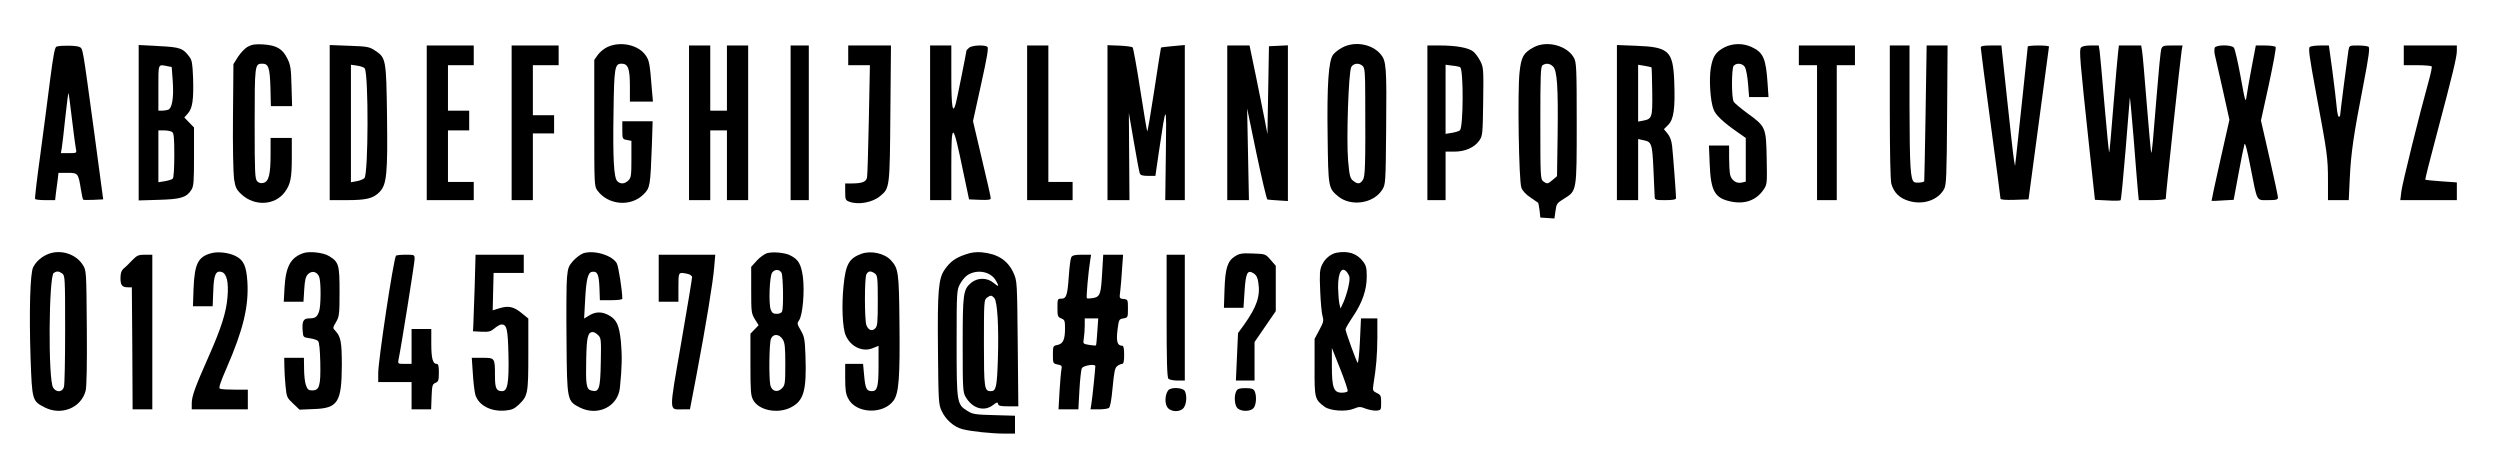 <?xml version="1.0" encoding="UTF-8" standalone="yes"?>
<svg version="1.0" xmlns="http://www.w3.org/2000/svg" width="1234pt" height="229pt" viewBox="0 0 1646 306" preserveAspectRatio="xMidYMid meet">
  <g transform="translate(0,306) scale(0.1,-0.1)" fill="#000000" stroke="none">
    <path d="M1620 2752 c-19 -10 -48 -41 -65 -67 l-30 -48 -3 -346 c-2 -197 2
-374 7 -411 9 -57 15 -70 49 -102 86 -80 220 -73 285 14 39 53 47 93 47 229
l0 129 -70 0 -70 0 0 -107 c0 -134 -12 -180 -46 -189 -17 -5 -31 -1 -42 10
-15 15 -17 54 -17 380 0 389 1 396 50 396 41 0 50 -25 54 -157 l3 -123 70 0
70 0 -4 133 c-3 117 -6 138 -28 182 -32 64 -71 86 -158 92 -53 3 -74 0 -102
-15z"/>
    <path d="M3994 2751 c-23 -10 -52 -34 -65 -52 l-24 -34 0 -417 c0 -407 0 -417
21 -445 72 -97 221 -109 305 -24 42 42 44 53 54 324 l5 157 -100 0 -100 0 0
-59 c0 -57 1 -59 30 -64 l30 -6 0 -121 c0 -107 -2 -122 -20 -140 -24 -24 -53
-26 -73 -5 -23 22 -30 148 -25 456 4 294 8 319 53 319 43 0 55 -33 55 -147 l0
-103 76 0 76 0 -7 78 c-13 168 -17 192 -39 224 -46 71 -165 98 -252 59z"/>
    <path d="M8840 2747 c-24 -12 -52 -34 -62 -48 -30 -40 -41 -198 -36 -539 4
-335 5 -341 68 -394 85 -71 236 -49 293 44 21 34 22 44 25 395 4 414 1 453
-36 497 -57 68 -171 88 -252 45z m134 -123 c13 -13 16 -46 16 -197 2 -466 0
-531 -16 -554 -18 -28 -34 -29 -64 -5 -20 16 -24 33 -33 133 -12 144 3 584 21
617 15 26 53 29 76 6z"/>
    <path d="M10101 2748 c-67 -36 -82 -62 -93 -164 -14 -123 -5 -719 12 -762 7
-20 30 -45 59 -64 25 -17 48 -33 51 -35 2 -2 7 -25 10 -51 l5 -47 46 -3 47 -3
7 50 c6 47 10 52 57 81 84 52 83 45 83 500 0 360 -2 398 -18 428 -45 82 -179
117 -266 70z m128 -127 c27 -27 34 -134 30 -456 l-4 -267 -28 -24 c-33 -28
-37 -29 -63 -10 -18 14 -19 30 -19 386 0 319 2 372 15 380 23 15 48 12 69 -9z"/>
    <path d="M11360 2748 c-58 -30 -78 -60 -91 -138 -12 -77 -3 -219 19 -273 14
-37 65 -85 165 -154 l47 -33 0 -144 0 -144 -26 -6 c-36 -9 -70 15 -78 55 -3
17 -6 67 -6 110 l0 79 -66 0 -67 0 5 -122 c7 -178 33 -225 139 -247 93 -20
169 8 217 79 23 34 23 40 20 205 -4 205 -6 210 -126 297 -45 33 -87 68 -92 78
-15 28 -14 218 0 236 19 21 58 17 74 -8 8 -13 17 -62 21 -110 l7 -88 64 0 64
0 -6 88 c-11 167 -28 207 -108 243 -56 25 -122 24 -176 -3z"/>
    <path d="M359 2753 c-12 -3 -21 -49 -44 -226 -15 -122 -45 -346 -65 -497 -21
-151 -36 -278 -33 -282 2 -5 33 -8 68 -8 l64 0 5 45 c3 25 9 65 12 90 l5 45
60 0 c69 0 71 -3 88 -109 6 -35 12 -66 15 -68 2 -2 33 -3 68 -1 l64 3 -61 455
c-76 557 -72 538 -95 550 -18 10 -119 12 -151 3z m101 -479 c11 -93 23 -181
26 -196 6 -28 5 -28 -47 -28 l-52 0 6 35 c3 19 14 109 23 199 10 91 19 164 21
162 2 -2 12 -79 23 -172z"/>
    <path d="M900 2250 l0 -512 133 4 c144 4 182 15 214 65 16 24 18 53 18 219 l0
193 -32 33 -32 33 24 27 c30 35 38 89 34 232 -4 97 -7 119 -25 142 -42 56 -60
63 -201 70 l-133 7 0 -513z m188 374 l30 -6 7 -97 c7 -105 -4 -175 -31 -185
-9 -3 -27 -6 -40 -6 l-24 0 0 150 c0 163 -3 156 58 144z m32 -434 c12 -8 15
-36 15 -154 0 -84 -4 -149 -10 -154 -5 -6 -29 -13 -52 -17 l-43 -7 0 171 0
171 38 0 c20 0 44 -5 52 -10z"/>
    <path d="M2160 2251 l0 -511 111 0 c132 0 177 11 219 55 46 48 53 119 48 505
-5 368 -7 379 -78 426 -38 25 -50 28 -170 32 l-130 5 0 -512z m231 358 c26
-42 24 -698 -2 -724 -8 -7 -31 -17 -51 -20 l-38 -7 0 387 0 388 41 -6 c23 -3
45 -11 50 -18z"/>
    <path d="M2800 2250 l0 -510 155 0 155 0 0 60 0 60 -85 0 -85 0 0 170 0 170
70 0 70 0 0 65 0 65 -70 0 -70 0 0 150 0 150 85 0 85 0 0 65 0 65 -155 0 -155
0 0 -510z"/>
    <path d="M3360 2250 l0 -510 70 0 70 0 0 220 0 220 70 0 70 0 0 60 0 60 -70 0
-70 0 0 165 0 165 85 0 85 0 0 65 0 65 -155 0 -155 0 0 -510z"/>
    <path d="M4530 2250 l0 -510 70 0 70 0 0 230 0 230 55 0 55 0 0 -230 0 -230
70 0 70 0 0 510 0 510 -70 0 -70 0 0 -215 0 -215 -55 0 -55 0 0 215 0 215 -70
0 -70 0 0 -510z"/>
    <path d="M5200 2250 l0 -510 60 0 60 0 0 510 0 510 -60 0 -60 0 0 -510z"/>
    <path d="M5580 2695 l0 -65 71 0 72 0 -7 -357 c-4 -197 -9 -370 -12 -384 -6
-29 -33 -39 -105 -39 l-39 0 0 -55 c0 -50 2 -56 26 -65 59 -23 154 -6 205 37
63 53 63 53 67 546 l4 447 -141 0 -141 0 0 -65z"/>
    <path d="M6120 2250 l0 -510 70 0 70 0 0 219 c0 309 9 305 79 -34 l38 -180 71
-3 c57 -2 72 0 72 11 0 8 -26 125 -59 261 l-58 247 53 241 c41 185 51 244 41
250 -22 14 -105 9 -121 -8 -9 -8 -16 -16 -16 -17 -1 -13 -62 -319 -70 -348
-21 -78 -30 -27 -30 177 l0 204 -70 0 -70 0 0 -510z"/>
    <path d="M6760 2250 l0 -510 150 0 150 0 0 60 0 60 -80 0 -80 0 0 450 0 450
-70 0 -70 0 0 -510z"/>
    <path d="M7290 2251 l0 -511 73 0 72 0 -2 287 -2 288 33 -191 c18 -105 35
-198 39 -207 5 -13 19 -17 55 -17 l48 0 23 158 c49 332 51 332 46 -10 l-4
-308 64 0 65 0 0 511 0 512 -77 -7 c-43 -4 -79 -8 -80 -10 -1 -1 -21 -126 -44
-279 -23 -152 -44 -275 -47 -273 -2 3 -23 126 -46 275 -23 149 -46 274 -50
278 -4 5 -43 10 -87 12 l-79 3 0 -511z"/>
    <path d="M8080 2250 l0 -510 71 0 72 0 -6 303 -6 302 62 -299 c35 -165 67
-301 72 -302 6 -1 38 -4 73 -6 l62 -4 0 513 0 514 -62 -3 -63 -3 -5 -290 -5
-290 -17 90 c-10 50 -36 181 -59 293 l-42 202 -74 0 -73 0 0 -510z"/>
    <path d="M9400 2250 l0 -510 60 0 60 0 0 160 0 160 58 0 c71 0 131 27 163 71
23 33 24 40 27 259 3 218 2 226 -20 269 -13 25 -34 53 -48 63 -33 24 -114 38
-216 38 l-84 0 0 -510z m217 366 c22 -22 20 -393 -2 -415 -6 -6 -29 -13 -52
-17 l-43 -7 0 228 0 228 45 -6 c26 -2 49 -8 52 -11z"/>
    <path d="M10650 2251 l0 -511 70 0 70 0 0 201 0 202 32 -7 c58 -11 61 -21 69
-193 4 -87 8 -168 8 -180 1 -22 5 -23 71 -23 49 0 70 4 70 13 0 26 -20 294
-26 345 -4 35 -14 62 -30 81 l-24 29 29 29 c36 37 46 108 39 288 -8 199 -36
225 -250 233 l-128 5 0 -512z m228 365 c2 -2 4 -74 5 -160 2 -172 0 -180 -61
-192 l-32 -6 0 187 0 188 42 -7 c23 -4 44 -9 46 -10z"/>
    <path d="M11850 2695 l0 -65 60 0 60 0 0 -445 0 -445 65 0 65 0 0 445 0 445
60 0 60 0 0 65 0 65 -185 0 -185 0 0 -65z"/>
    <path d="M12450 2323 c0 -271 4 -452 10 -475 17 -59 54 -96 118 -114 93 -27
190 6 230 79 15 29 17 78 20 490 l3 457 -69 0 -69 0 -7 -447 c-4 -246 -8 -448
-9 -449 -9 -9 -55 -12 -66 -5 -25 16 -30 96 -31 499 l0 402 -65 0 -65 0 0
-437z"/>
    <path d="M13050 2745 c0 -8 29 -233 65 -500 36 -266 65 -489 65 -495 0 -7 32
-10 92 -8 l93 3 67 500 c37 275 67 503 68 508 0 4 -31 7 -70 7 -38 0 -70 -3
-70 -7 0 -8 -64 -610 -77 -728 l-7 -60 -7 40 c-4 22 -24 201 -45 398 l-38 357
-68 0 c-54 0 -68 -3 -68 -15z"/>
    <path d="M13711 2746 c-13 -16 -8 -75 55 -663 l37 -341 81 -4 c45 -3 84 -2 88
1 4 3 18 152 33 331 14 179 27 334 28 345 1 11 12 -108 25 -265 12 -157 25
-313 28 -347 l6 -63 89 0 c49 0 89 4 89 9 0 29 97 929 105 979 l6 32 -66 0
c-59 0 -66 -2 -74 -22 -5 -13 -18 -147 -30 -298 -25 -312 -32 -392 -37 -387
-2 2 -15 145 -29 318 -14 173 -27 331 -31 352 l-6 37 -73 0 -74 0 -5 -42 c-3
-24 -17 -182 -31 -352 -13 -170 -26 -310 -28 -312 -2 -2 -16 139 -31 314 -15
174 -29 334 -32 355 l-6 37 -53 0 c-33 0 -57 -5 -64 -14z"/>
    <path d="M14593 2745 c-3 -9 -3 -28 0 -43 4 -15 27 -118 52 -229 l45 -203 -60
-266 c-33 -147 -59 -268 -58 -269 2 -1 35 0 74 3 l72 4 32 172 c17 94 35 181
39 194 4 16 17 -30 40 -150 46 -235 37 -218 116 -218 55 0 65 3 65 18 0 9 -25
127 -56 262 l-56 245 52 237 c28 131 49 242 45 248 -3 5 -34 10 -69 10 l-62 0
-27 -142 c-15 -79 -30 -165 -34 -193 -6 -47 -9 -39 -39 128 -18 98 -38 185
-45 193 -17 20 -118 19 -126 -1z"/>
    <path d="M15221 2751 c-12 -8 -5 -59 42 -313 72 -386 77 -417 77 -570 l0 -128
69 0 68 0 7 148 c8 164 24 278 91 621 35 182 42 237 32 243 -6 4 -38 8 -69 8
-57 0 -57 0 -63 -32 -6 -38 -55 -417 -55 -430 0 -4 -4 -8 -9 -8 -4 0 -11 30
-14 68 -3 37 -16 142 -28 235 l-23 167 -55 0 c-31 0 -62 -4 -70 -9z"/>
    <path d="M15840 2695 l0 -65 89 0 c50 0 92 -4 95 -8 3 -5 -6 -49 -20 -98 -60
-215 -174 -675 -180 -727 l-7 -57 187 0 186 0 0 59 0 58 -102 7 c-57 4 -104 9
-106 11 -2 2 30 131 72 287 110 414 136 523 136 562 l0 36 -175 0 -175 0 0
-65z"/>
    <path d="M307 1386 c-45 -17 -83 -49 -103 -89 -20 -38 -27 -292 -17 -599 10
-280 11 -283 93 -325 109 -56 240 -4 270 109 7 24 10 175 8 416 -3 374 -3 377
-26 414 -45 72 -144 104 -225 74z m89 -130 c18 -14 19 -29 19 -368 0 -194 -3
-365 -8 -380 -10 -36 -50 -38 -71 -5 -34 50 -29 736 4 757 21 13 33 12 56 -4z"/>
    <path d="M1383 1391 c-91 -23 -114 -69 -121 -233 l-4 -118 65 0 65 0 4 100 c3
108 17 138 56 126 33 -11 46 -67 38 -164 -8 -101 -40 -203 -126 -397 -87 -196
-110 -259 -110 -305 l0 -40 185 0 185 0 0 65 0 65 -84 0 c-46 0 -91 2 -99 6
-11 4 -2 33 43 137 110 253 147 406 137 570 -7 102 -24 141 -77 168 -43 22
-113 31 -157 20z"/>
    <path d="M1988 1391 c-85 -28 -118 -88 -126 -228 l-5 -93 65 0 65 0 5 81 c4
63 9 84 25 101 26 25 60 17 74 -19 12 -33 12 -195 -2 -230 -13 -35 -25 -43
-66 -43 -37 0 -47 -20 -41 -86 3 -38 4 -39 46 -45 23 -3 48 -11 55 -18 8 -8
13 -56 15 -144 3 -153 -6 -182 -53 -182 -25 0 -32 6 -42 35 -7 19 -12 68 -12
108 l-1 72 -65 0 -65 0 1 -57 c0 -32 4 -91 8 -132 7 -70 9 -75 50 -113 l42
-40 94 4 c159 5 184 44 185 290 0 151 -7 187 -41 224 -20 21 -20 21 3 60 21
36 23 50 23 201 0 179 -5 196 -73 236 -36 21 -124 31 -164 18z"/>
    <path d="M3834 1390 c-18 -6 -47 -28 -67 -49 -31 -35 -36 -47 -42 -112 -4 -41
-5 -229 -3 -419 3 -394 4 -395 88 -438 118 -59 251 6 264 130 14 137 15 210 7
301 -11 111 -28 150 -81 178 -45 25 -87 24 -129 -2 l-33 -20 7 128 c7 130 18
176 45 180 35 6 45 -15 49 -102 l3 -85 74 0 c45 0 74 4 74 10 0 52 -25 210
-36 232 -28 53 -147 90 -220 68z m97 -541 c19 -19 20 -30 17 -179 -3 -176 -11
-199 -62 -186 -34 8 -38 38 -34 213 3 142 11 173 44 173 8 0 23 -9 35 -21z"/>
    <path d="M5044 1390 c-18 -6 -48 -28 -68 -50 l-36 -40 0 -153 c0 -143 1 -154
24 -192 l25 -40 -27 -28 -27 -28 0 -202 c0 -176 2 -206 18 -235 37 -69 161
-93 247 -50 87 44 106 110 98 341 -4 110 -7 126 -31 168 -25 42 -25 47 -11 67
24 34 37 191 25 286 -12 84 -29 114 -82 141 -35 19 -117 26 -155 15z m96 -129
c11 -21 14 -229 4 -255 -4 -10 -18 -16 -35 -16 -23 0 -32 6 -40 28 -15 39 -8
225 10 245 18 23 48 21 61 -2z m7 -438 c15 -23 18 -50 18 -165 0 -127 -2 -139
-22 -159 -30 -31 -68 -20 -77 22 -10 50 -7 275 4 303 13 36 54 35 77 -1z"/>
    <path d="M5667 1386 c-82 -30 -104 -69 -118 -213 -13 -127 -7 -275 14 -324 31
-75 112 -114 180 -85 l37 15 0 -130 c0 -140 -8 -169 -44 -169 -35 0 -43 17
-51 103 l-7 77 -59 0 -59 0 0 -95 c0 -76 4 -104 20 -134 51 -100 232 -107 300
-12 34 49 42 153 38 509 -3 336 -7 361 -56 415 -42 46 -132 66 -195 43z m89
-130 c17 -13 19 -28 19 -180 0 -141 -2 -168 -17 -182 -21 -21 -45 -12 -58 21
-13 35 -13 311 0 336 13 23 29 24 56 5z"/>
    <path d="M6351 1381 c-66 -23 -98 -47 -134 -98 -42 -59 -49 -138 -45 -537 3
-331 4 -354 24 -396 26 -57 81 -106 135 -120 54 -15 195 -30 282 -30 l67 0 0
59 0 59 -138 4 c-121 3 -141 6 -173 26 -73 44 -74 53 -74 447 0 341 1 351 22
391 12 23 34 49 49 59 63 41 152 25 187 -34 25 -42 21 -46 -14 -17 -42 36
-106 36 -148 1 -53 -45 -56 -70 -56 -410 0 -292 1 -312 20 -344 45 -76 122
-98 181 -52 24 19 30 20 32 7 3 -13 17 -16 69 -16 l65 0 -4 413 c-4 406 -4
413 -27 465 -38 85 -105 128 -211 138 -39 3 -70 -1 -109 -15z m192 -286 c21
-21 31 -191 24 -408 -6 -182 -12 -207 -47 -207 -42 0 -45 19 -45 317 0 270 1
285 19 299 25 18 31 18 49 -1z"/>
    <path d="M8800 1393 c-38 -8 -76 -39 -95 -80 -15 -31 -17 -56 -12 -172 3 -75
10 -151 16 -168 8 -29 5 -40 -22 -90 l-31 -58 0 -187 c-1 -204 1 -213 66 -261
37 -27 141 -34 192 -13 36 15 43 15 81 0 23 -8 55 -14 71 -12 28 3 29 5 29 53
0 45 -3 51 -29 63 -26 13 -28 17 -22 56 19 116 25 193 26 309 l0 127 -54 0
-54 0 -7 -151 c-4 -83 -11 -147 -15 -142 -9 10 -80 206 -80 221 0 6 22 44 49
84 62 92 91 176 91 264 0 56 -4 73 -24 99 -41 54 -98 72 -176 58z m76 -137
c13 -22 14 -33 4 -83 -7 -32 -21 -78 -32 -103 l-21 -45 -7 30 c-4 17 -8 65 -9
108 -1 107 28 149 65 93z m-2 -777 c-3 -5 -21 -9 -39 -9 -53 0 -65 33 -65 177
l0 118 55 -138 c30 -76 53 -143 49 -148z"/>
    <path d="M8132 1370 c-50 -31 -65 -77 -70 -217 l-4 -123 64 0 65 0 7 108 c8
123 19 145 60 119 18 -12 27 -29 31 -61 14 -88 -10 -158 -90 -272 l-44 -61 -7
-156 -7 -157 62 0 61 0 0 127 0 127 70 102 70 102 0 149 0 150 -34 39 c-34 39
-34 39 -117 42 -71 3 -89 0 -117 -18z"/>
    <path d="M857 1343 c-20 -21 -45 -46 -57 -55 -14 -13 -20 -30 -20 -62 0 -48
11 -61 50 -61 l25 0 3 -402 2 -403 65 0 65 0 0 510 0 510 -48 0 c-43 0 -53 -4
-85 -37z"/>
    <path d="M2597 1373 c-17 -27 -117 -691 -117 -773 l0 -60 110 0 110 0 0 -90 0
-90 65 0 64 0 3 83 c3 74 5 83 26 92 19 8 22 17 22 67 0 44 -3 58 -15 58 -25
0 -35 36 -35 134 l0 96 -65 0 -65 0 0 -115 0 -115 -46 0 c-44 0 -45 1 -40 28
17 80 106 639 106 663 0 29 -1 29 -59 29 -33 0 -62 -3 -64 -7z"/>
    <path d="M3116 1163 c-4 -120 -8 -234 -9 -253 l-2 -35 56 -3 c48 -2 61 1 87
23 16 14 37 25 45 25 35 0 42 -29 46 -198 4 -189 -6 -242 -42 -242 -38 0 -47
19 -47 100 0 120 0 120 -83 120 l-70 0 7 -103 c3 -56 11 -119 16 -139 20 -70
101 -114 196 -106 45 4 61 11 91 39 60 58 63 72 63 333 l0 235 -43 35 c-53 44
-88 51 -147 33 l-45 -14 3 124 3 123 100 0 99 0 0 60 0 60 -159 0 -159 0 -6
-217z"/>
    <path d="M4330 1225 l0 -155 65 0 65 0 0 95 c0 103 -1 101 59 89 19 -4 31 -13
31 -23 0 -9 -32 -204 -72 -434 -81 -468 -82 -437 8 -437 l50 0 43 225 c63 333
110 620 117 713 l7 82 -187 0 -186 0 0 -155z"/>
    <path d="M7051 1363 c-5 -10 -12 -65 -16 -123 -9 -129 -16 -150 -50 -150 -24
0 -25 -2 -25 -60 0 -55 2 -61 25 -70 22 -9 25 -15 25 -64 0 -75 -12 -103 -49
-111 -30 -6 -31 -8 -31 -65 0 -56 1 -58 31 -64 26 -5 30 -10 26 -28 -3 -13 -9
-78 -13 -145 l-7 -123 66 0 65 0 7 128 c4 70 11 134 16 143 10 19 89 31 89 14
-1 -26 -20 -214 -26 -247 l-6 -38 54 0 c29 0 59 4 67 9 9 6 17 49 25 136 10
105 15 129 31 141 10 8 25 14 32 14 9 0 13 17 13 60 0 44 -4 60 -14 60 -31 0
-39 28 -30 103 9 70 10 72 39 77 29 5 30 6 30 65 0 59 -1 60 -29 63 -28 3 -28
5 -22 50 3 26 9 91 12 145 l7 97 -66 0 -65 0 -7 -117 c-8 -144 -13 -160 -60
-169 -20 -3 -38 -4 -41 -1 -5 5 9 167 22 250 l6 37 -61 0 c-47 0 -62 -4 -70
-17z m172 -490 c-3 -49 -7 -90 -9 -91 -1 -2 -21 -1 -44 3 -42 7 -42 7 -36 44
3 20 6 57 6 84 l0 47 45 0 44 0 -6 -87z"/>
    <path d="M7680 977 c0 -300 3 -406 12 -415 7 -7 34 -12 60 -12 l48 0 0 415 0
415 -60 0 -60 0 0 -403z"/>
    <path d="M7691 486 c-21 -26 -25 -83 -7 -111 22 -34 87 -36 110 -3 18 26 21
80 6 109 -13 23 -91 27 -109 5z"/>
    <path d="M8140 481 c-17 -32 -12 -96 8 -114 25 -23 85 -22 105 1 19 21 22 83
7 113 -8 15 -21 19 -60 19 -39 0 -52 -4 -60 -19z"/>
  </g>
</svg>